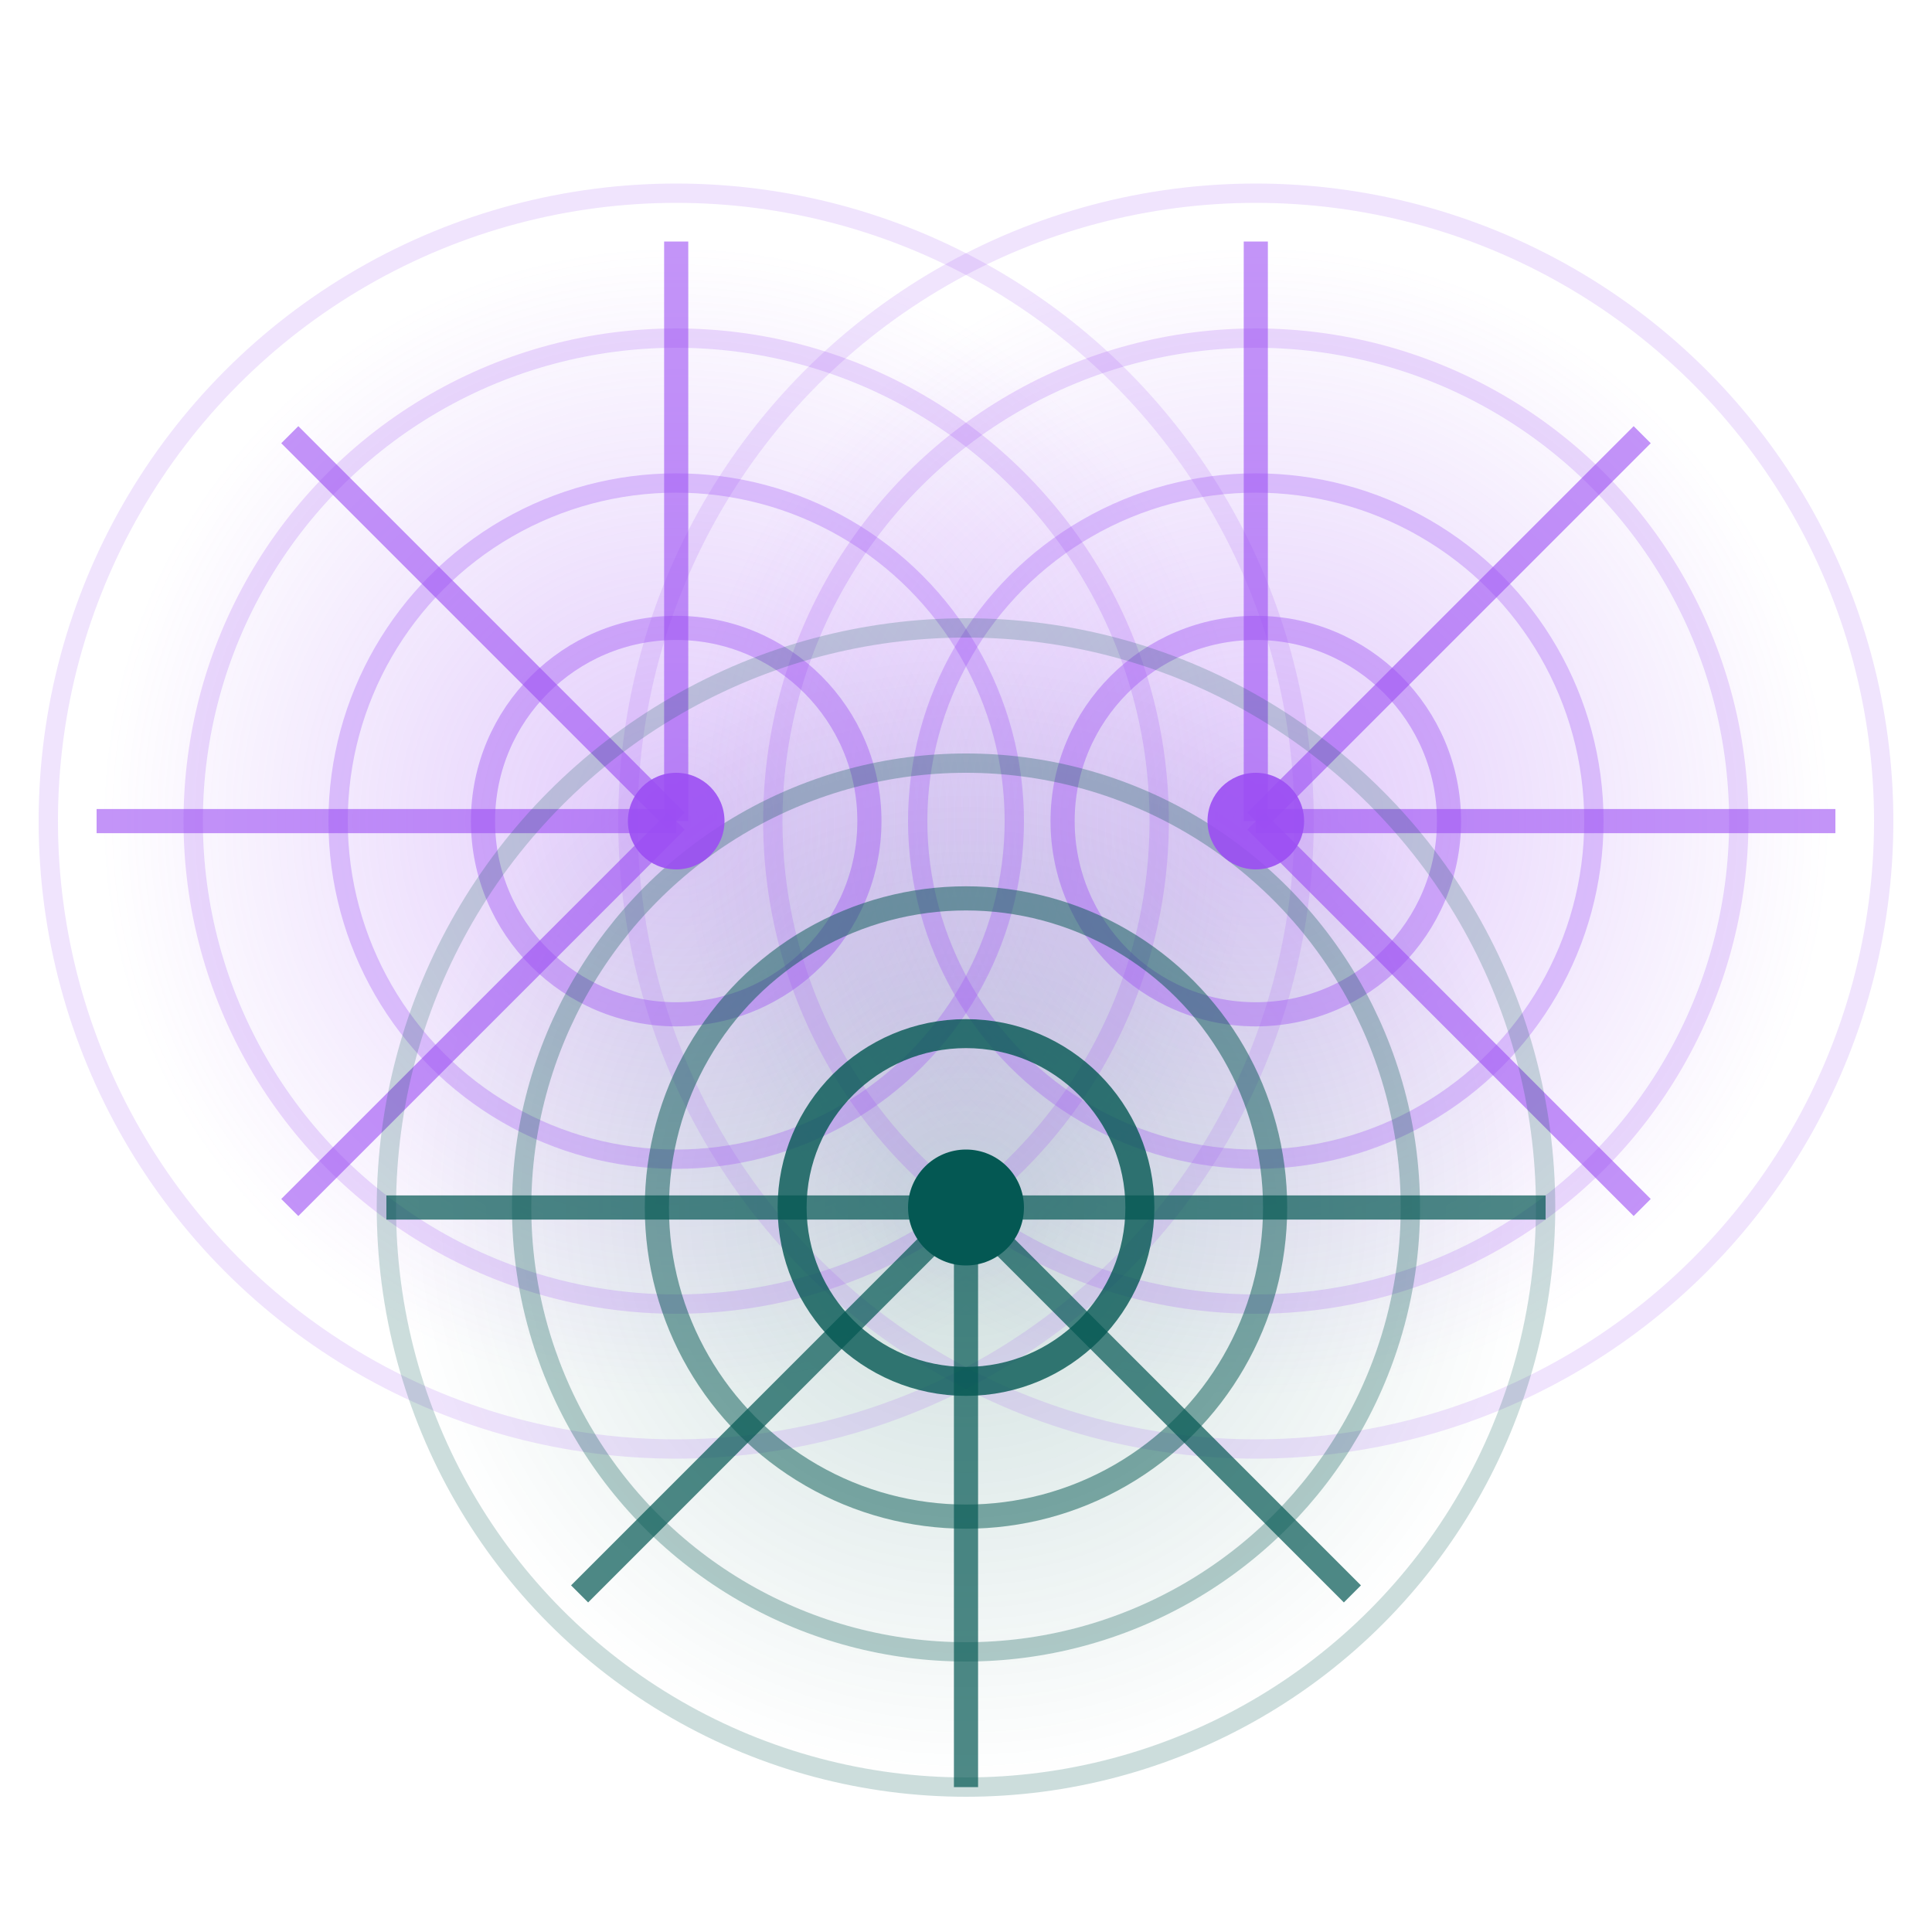 <svg xmlns="http://www.w3.org/2000/svg" viewBox="0 0 200 200">
  <defs>
    <radialGradient id="grad1" cx="50%" cy="50%" r="50%">
      <stop offset="0%" style="stop-color:rgb(156,78,243);stop-opacity:0.3"/>
      <stop offset="100%" style="stop-color:rgb(156,78,243);stop-opacity:0"/>
    </radialGradient>
    <radialGradient id="grad2" cx="50%" cy="50%" r="50%">
      <stop offset="0%" style="stop-color:rgb(4,88,83);stop-opacity:0.2"/>
      <stop offset="100%" style="stop-color:rgb(4,88,83);stop-opacity:0"/>
    </radialGradient>
  </defs>
  
  <circle cx="70" cy="85" r="60" fill="url(#grad1)"/>
  <circle cx="130" cy="85" r="60" fill="url(#grad1)"/>
  <circle cx="100" cy="125" r="60" fill="url(#grad2)"/>
  
  <path d="M 70 85 Q 70 55 70 25" fill="none" stroke="rgb(156,78,243)" stroke-width="2.5" opacity="0.6"/>
  <path d="M 70 85 Q 50 65 30 45" fill="none" stroke="rgb(156,78,243)" stroke-width="2.5" opacity="0.6"/>
  <path d="M 70 85 Q 40 85 10 85" fill="none" stroke="rgb(156,78,243)" stroke-width="2.5" opacity="0.6"/>
  <path d="M 70 85 Q 50 105 30 125" fill="none" stroke="rgb(156,78,243)" stroke-width="2.5" opacity="0.6"/>
  
  <circle cx="70" cy="85" r="20" fill="none" stroke="rgb(156,78,243)" stroke-width="2.5" opacity="0.4"/>
  <circle cx="70" cy="85" r="35" fill="none" stroke="rgb(156,78,243)" stroke-width="2" opacity="0.3"/>
  <circle cx="70" cy="85" r="50" fill="none" stroke="rgb(156,78,243)" stroke-width="2" opacity="0.2"/>
  <circle cx="70" cy="85" r="65" fill="none" stroke="rgb(156,78,243)" stroke-width="2" opacity="0.15"/>
  
  <path d="M 130 85 Q 130 55 130 25" fill="none" stroke="rgb(156,78,243)" stroke-width="2.5" opacity="0.6"/>
  <path d="M 130 85 Q 150 65 170 45" fill="none" stroke="rgb(156,78,243)" stroke-width="2.5" opacity="0.6"/>
  <path d="M 130 85 Q 160 85 190 85" fill="none" stroke="rgb(156,78,243)" stroke-width="2.5" opacity="0.6"/>
  <path d="M 130 85 Q 150 105 170 125" fill="none" stroke="rgb(156,78,243)" stroke-width="2.5" opacity="0.6"/>
  
  <circle cx="130" cy="85" r="20" fill="none" stroke="rgb(156,78,243)" stroke-width="2.5" opacity="0.4"/>
  <circle cx="130" cy="85" r="35" fill="none" stroke="rgb(156,78,243)" stroke-width="2" opacity="0.3"/>
  <circle cx="130" cy="85" r="50" fill="none" stroke="rgb(156,78,243)" stroke-width="2" opacity="0.2"/>
  <circle cx="130" cy="85" r="65" fill="none" stroke="rgb(156,78,243)" stroke-width="2" opacity="0.15"/>
  
  <path d="M 100 125 Q 70 125 40 125" fill="none" stroke="rgb(4,88,83)" stroke-width="2.5" opacity="0.7"/>
  <path d="M 100 125 Q 100 155 100 185" fill="none" stroke="rgb(4,88,83)" stroke-width="2.5" opacity="0.7"/>
  <path d="M 100 125 Q 130 125 160 125" fill="none" stroke="rgb(4,88,83)" stroke-width="2.5" opacity="0.7"/>
  <path d="M 100 125 Q 120 145 140 165" fill="none" stroke="rgb(4,88,83)" stroke-width="2.5" opacity="0.7"/>
  <path d="M 100 125 Q 80 145 60 165" fill="none" stroke="rgb(4,88,83)" stroke-width="2.5" opacity="0.7"/>
  
  <circle cx="100" cy="125" r="18" fill="none" stroke="rgb(4,88,83)" stroke-width="3" opacity="0.8"/>
  <circle cx="100" cy="125" r="32" fill="none" stroke="rgb(4,88,83)" stroke-width="2.5" opacity="0.5"/>
  <circle cx="100" cy="125" r="46" fill="none" stroke="rgb(4,88,83)" stroke-width="2" opacity="0.3"/>
  <circle cx="100" cy="125" r="60" fill="none" stroke="rgb(4,88,83)" stroke-width="2" opacity="0.2"/>
  
  <circle cx="70" cy="85" r="5" fill="rgb(156,78,243)" opacity="0.9"/>
  <circle cx="130" cy="85" r="5" fill="rgb(156,78,243)" opacity="0.9"/>
  <circle cx="100" cy="125" r="6" fill="rgb(4,88,83)" opacity="1"/>
</svg>